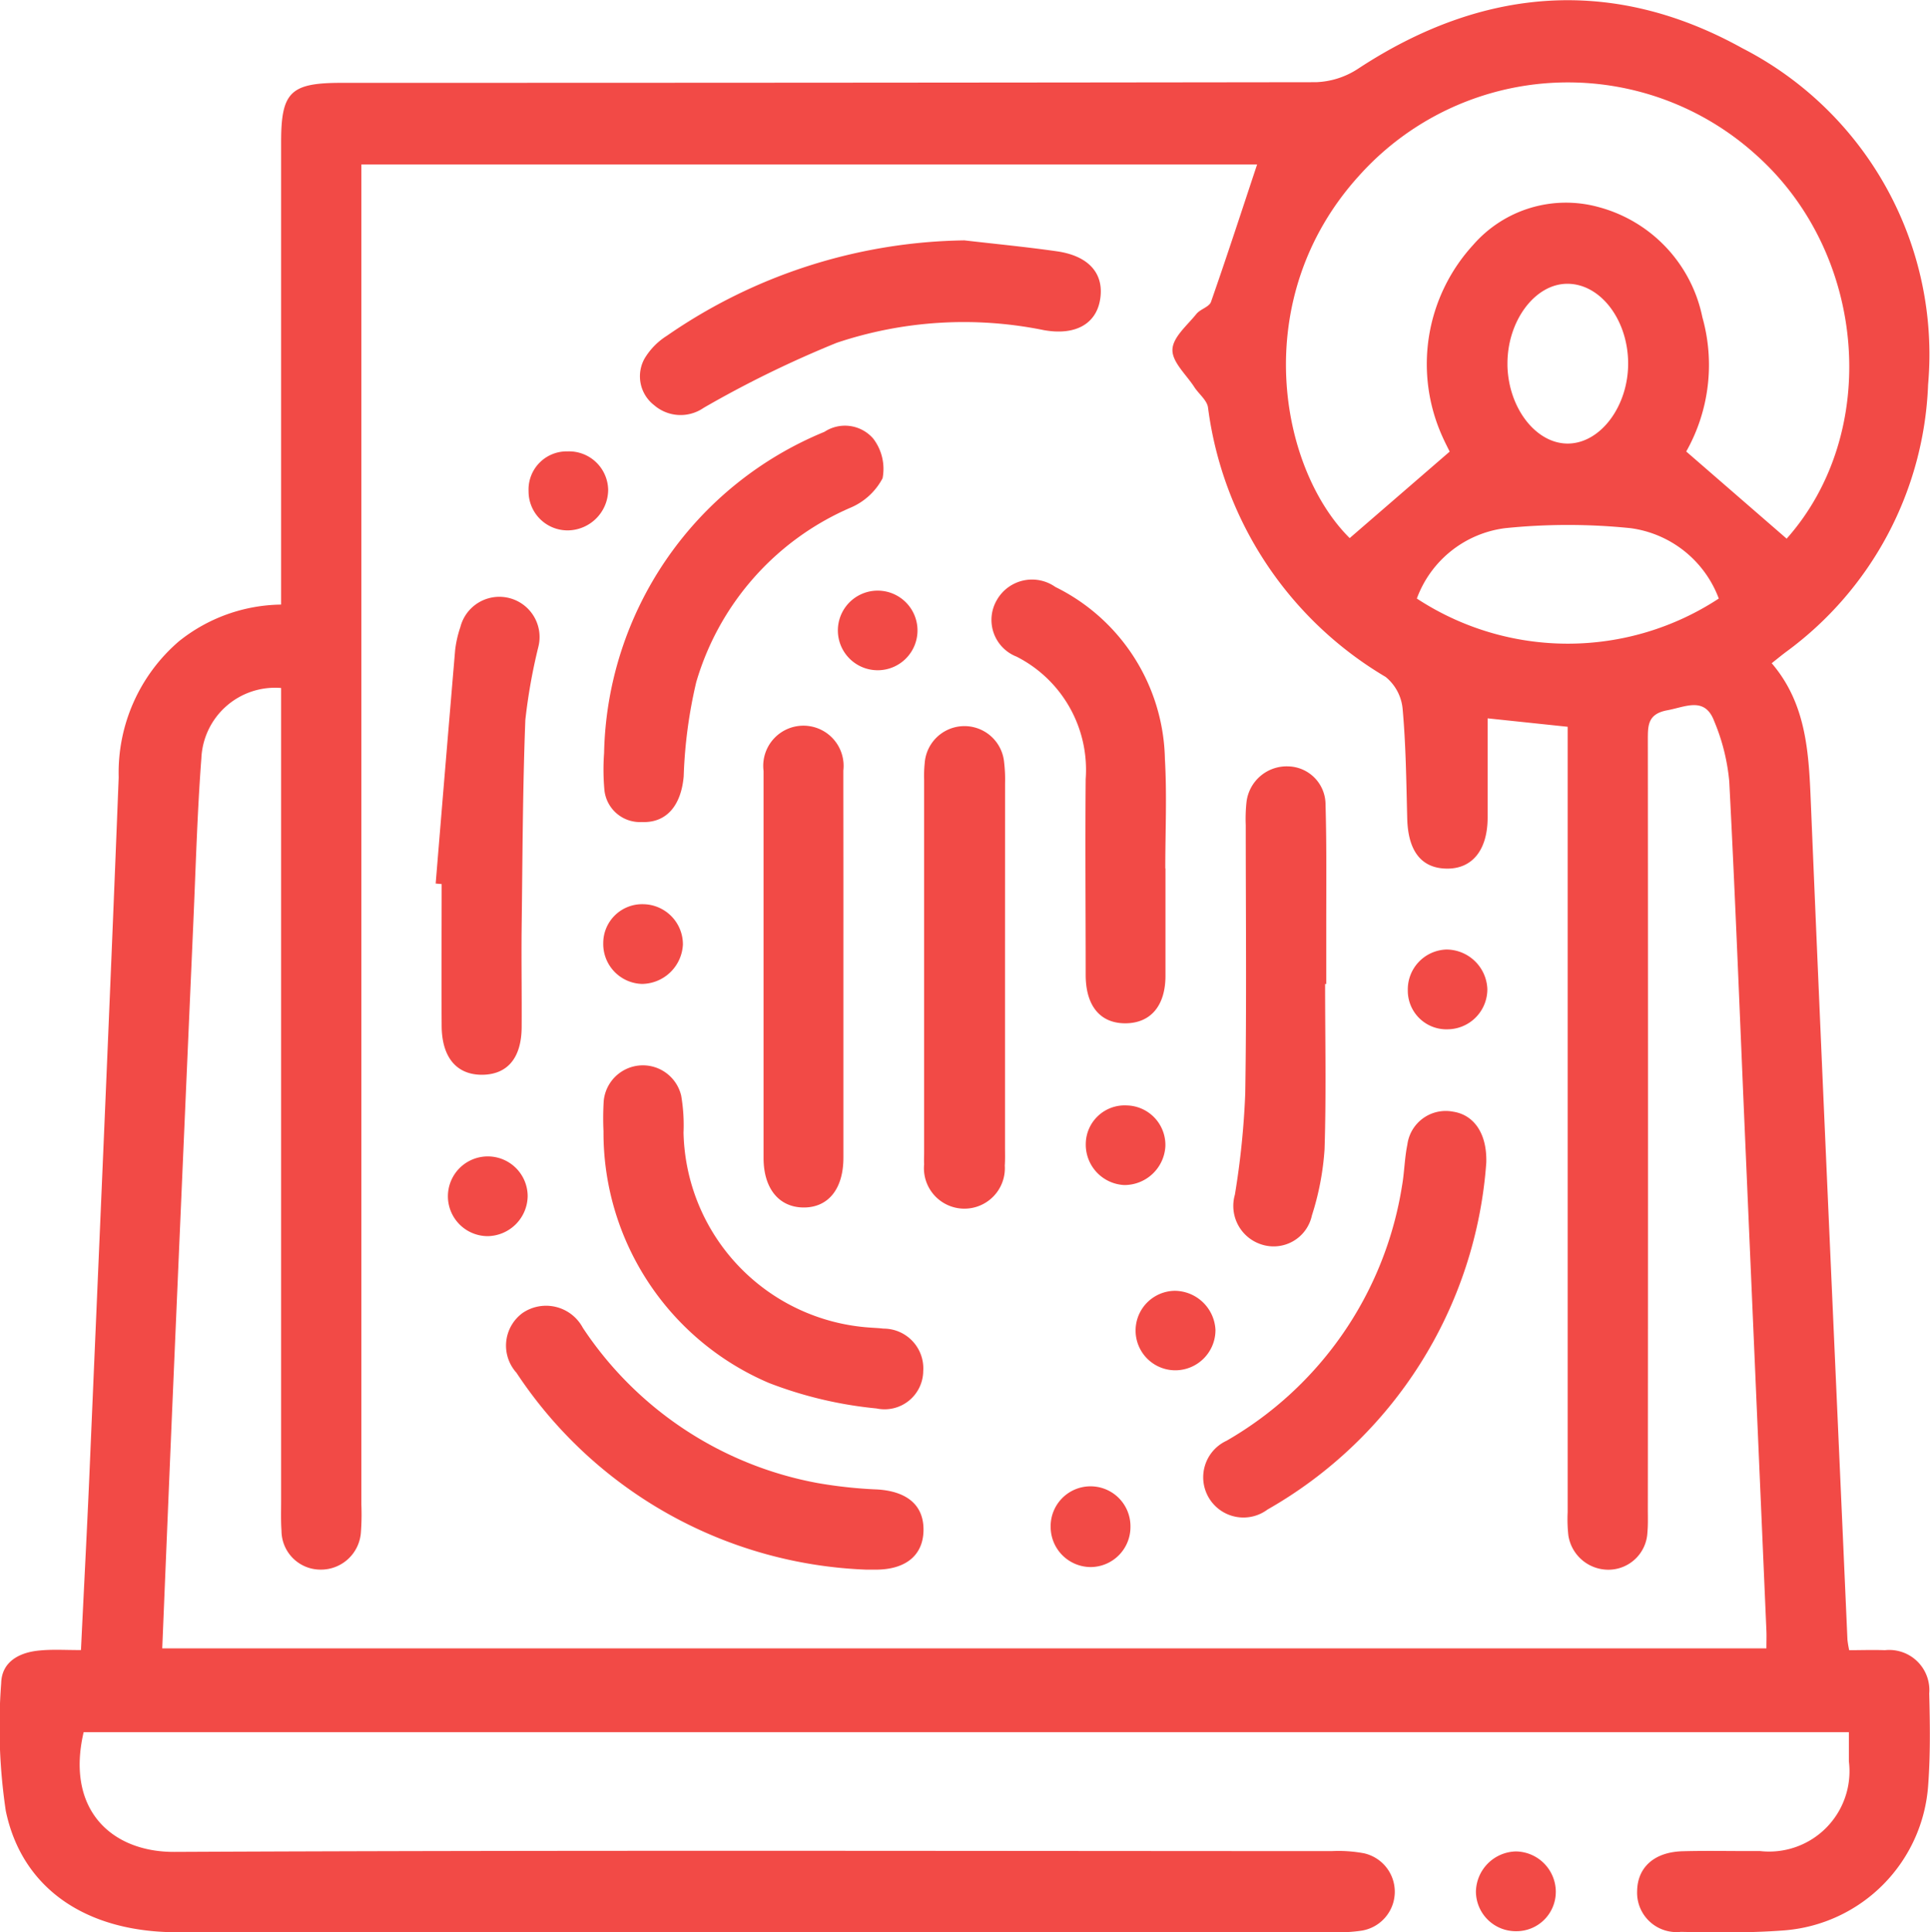 <svg xmlns="http://www.w3.org/2000/svg" width="62" height="62.083" viewBox="0 0 62 62.083"><defs><style>.a{fill:#f24a46;}</style></defs><g transform="translate(-11.04 -10.575)"><path class="a" d="M13.641,63.591c.09-1.88.185-3.674.264-5.468.321-7.524.654-15.048.948-22.574a5.562,5.562,0,0,1,1.938-4.372A5.355,5.355,0,0,1,20.071,30v-.9q0-6.982,0-13.963c0-1.607.3-1.9,1.938-1.9q15.652,0,31.3-.021a2.629,2.629,0,0,0,1.362-.435c3.993-2.624,8.169-2.971,12.34-.657a11.055,11.055,0,0,1,5.968,10.807,11.162,11.162,0,0,1-4.564,8.59c-.134.1-.268.21-.46.363,1.112,1.3,1.191,2.862,1.256,4.456.372,8.976.782,17.947,1.177,26.92a3.329,3.329,0,0,0,.056.335c.37,0,.761-.014,1.147,0a1.289,1.289,0,0,1,1.424,1.39c.025.973.039,1.954-.032,2.925a5.029,5.029,0,0,1-4.645,4.689c-1.1.083-2.2.069-3.3.046a1.266,1.266,0,0,1-1.406-1.318c.014-.761.557-1.249,1.464-1.272.825-.023,1.651,0,2.476-.007a2.582,2.582,0,0,0,2.862-2.883v-.936H13.727c-.583,2.5.906,3.859,2.925,3.847,12.386-.058,24.772-.028,37.159-.025a4.473,4.473,0,0,1,1.043.069,1.266,1.266,0,0,1-.072,2.486,4.863,4.863,0,0,1-.821.051q-18.617,0-37.235,0c-2.895,0-4.976-1.383-5.5-3.9a18.368,18.368,0,0,1-.148-4.1c.016-.7.594-1,1.256-1.054C12.735,63.565,13.135,63.591,13.641,63.591ZM51.424,15.859H22.649V58.92a7.786,7.786,0,0,1-.016.9,1.286,1.286,0,0,1-1.311,1.186,1.253,1.253,0,0,1-1.239-1.246c-.023-.326-.012-.652-.012-.976q0-12.614,0-25.226V32.68a2.37,2.37,0,0,0-2.562,2.254c-.132,1.746-.18,3.5-.257,5.249q-.354,8.06-.7,16.123c-.1,2.393-.2,4.788-.3,7.23H67.785c0-.22.007-.391,0-.56q-.347-8.025-.694-16.049c-.162-3.75-.305-7.5-.5-11.249a6.524,6.524,0,0,0-.483-1.931c-.3-.8-.916-.46-1.508-.351-.636.118-.624.495-.624.971q.01,12.35,0,24.7c0,.25.009.5-.014.751a1.256,1.256,0,0,1-1.219,1.191,1.3,1.3,0,0,1-1.32-1.1,4.756,4.756,0,0,1-.023-.749V33.926l-2.571-.271c0,1.1,0,2.141,0,3.186s-.495,1.658-1.323,1.642c-.812-.014-1.235-.571-1.26-1.614-.03-1.175-.042-2.354-.148-3.521a1.5,1.5,0,0,0-.546-1.024,11.815,11.815,0,0,1-5.706-8.659c-.035-.236-.3-.435-.442-.657-.259-.4-.712-.8-.7-1.2s.476-.779.77-1.147c.125-.155.412-.224.469-.388C50.455,18.809,50.936,17.327,51.424,15.859ZM68.435,27.882c3.01-3.385,2.6-9.1-.948-12.3a9.008,9.008,0,0,0-12.789.64c-3.586,3.954-2.55,9.413-.3,11.642l3.212-2.779c-.044-.09-.148-.289-.238-.492a5.665,5.665,0,0,1,.99-6.146A3.951,3.951,0,0,1,62.4,17.23a4.619,4.619,0,0,1,3.327,3.535,5.662,5.662,0,0,1-.518,4.317Zm-11.88,1.924a8.836,8.836,0,0,0,9.7,0,3.525,3.525,0,0,0-2.832-2.261,19.75,19.75,0,0,0-4.032,0A3.491,3.491,0,0,0,56.555,29.806Zm6.788-7.547c0-1.413-.9-2.585-1.977-2.566-1.029.018-1.9,1.2-1.9,2.562,0,.025,0,.051,0,.076.037,1.38.939,2.523,1.972,2.495S63.343,23.616,63.343,22.259Z"/><path class="a" d="M34.111,37.588a1.264,1.264,0,0,1-1.275,1.275A1.281,1.281,0,0,1,31.545,37.6,1.316,1.316,0,0,1,32.827,36.3,1.3,1.3,0,0,1,34.111,37.588Z" transform="translate(26.908 33.761)"/><path class="a" d="M26.48,28.415v5.769c0,.2.007.4-.007.6a1.3,1.3,0,1,1-2.591-.042c-.007-.122,0-.249,0-.374q0-5.993,0-11.983a3.964,3.964,0,0,1,.018-.524,1.28,1.28,0,0,1,2.552-.032,4.66,4.66,0,0,1,.03.672Z" transform="translate(16.845 13.24)"/><path class="a" d="M36.859,27.663A13.971,13.971,0,0,1,29.831,38.81,1.293,1.293,0,1,1,28.515,36.6a11.526,11.526,0,0,0,5.635-8.177c.079-.441.083-.9.173-1.335a1.243,1.243,0,0,1,1.466-1.062C36.441,26.122,36.886,26.7,36.859,27.663Z" transform="translate(21.927 20.266)"/><path class="a" d="M29.64,37.2A14.1,14.1,0,0,1,18.4,30.873a1.3,1.3,0,0,1,.2-1.921,1.339,1.339,0,0,1,1.933.478,11.557,11.557,0,0,0,7.533,4.986,14.63,14.63,0,0,0,1.933.208c.965.062,1.492.517,1.478,1.319S30.9,37.2,29.94,37.2Z" transform="translate(9.23 23.807)"/><path class="a" d="M19.443,27A11.408,11.408,0,0,1,26.521,16.68a1.2,1.2,0,0,1,1.568.217,1.6,1.6,0,0,1,.3,1.275,2.082,2.082,0,0,1-1.044.951,8.793,8.793,0,0,0-4.942,5.6A15.317,15.317,0,0,0,22,27.751c-.083.933-.55,1.5-1.346,1.466a1.148,1.148,0,0,1-1.2-1.021A7.348,7.348,0,0,1,19.443,27Z" transform="translate(11.003 7.77)"/><path class="a" d="M30.349,13.919c.991.115,1.984.21,2.97.351,1.039.148,1.533.73,1.388,1.563-.132.771-.794,1.152-1.806.97a12.861,12.861,0,0,0-6.651.406A34.542,34.542,0,0,0,21.973,19.3a1.3,1.3,0,0,1-1.593-.088,1.171,1.171,0,0,1-.307-1.492,2.195,2.195,0,0,1,.716-.734A17.191,17.191,0,0,1,30.349,13.919Z" transform="translate(11.671 4.379)"/><path class="a" d="M19.429,27.494a9.093,9.093,0,0,1,.007-.972,1.264,1.264,0,0,1,2.489-.171A5.62,5.62,0,0,1,22,27.538,6.417,6.417,0,0,0,27.971,33.8c.15.012.3.016.448.035A1.277,1.277,0,0,1,29.7,35.2a1.241,1.241,0,0,1-1.5,1.2,13.046,13.046,0,0,1-3.459-.82A8.744,8.744,0,0,1,19.429,27.494Z" transform="translate(10.998 19.428)"/><path class="a" d="M31.108,28.212c0,1.774.039,3.549-.018,5.321a8.843,8.843,0,0,1-.406,2.12,1.257,1.257,0,0,1-1.617.933,1.3,1.3,0,0,1-.857-1.6,26.271,26.271,0,0,0,.333-3.258c.046-2.87.016-5.746.016-8.616a5.045,5.045,0,0,1,.025-.748,1.3,1.3,0,0,1,1.356-1.139,1.227,1.227,0,0,1,1.182,1.224c.039,1.372.021,2.748.023,4.12q0,.824,0,1.649Z" transform="translate(22.5 13.974)"/><path class="a" d="M30.407,27.9c0,1.15,0,2.3,0,3.446,0,.961-.471,1.515-1.263,1.529-.822.014-1.3-.547-1.3-1.556,0-2.1-.018-4.194,0-6.291a4.077,4.077,0,0,0-2.224-3.935,1.266,1.266,0,0,1-.63-1.817,1.3,1.3,0,0,1,1.88-.42,6.3,6.3,0,0,1,3.519,5.529c.067,1.169.012,2.344.012,3.517Z" transform="translate(18.073 10.578)"/><path class="a" d="M17.093,28.095q.308-3.755.626-7.51a3.607,3.607,0,0,1,.166-.727,1.292,1.292,0,1,1,2.506.633,18.12,18.12,0,0,0-.418,2.351c-.085,2.217-.09,4.439-.118,6.658-.012,1.074.007,2.148,0,3.219-.009.981-.457,1.51-1.261,1.52-.824.007-1.3-.552-1.309-1.561-.009-1.522,0-3.044,0-4.566Z" transform="translate(7.943 10.868)"/><path class="a" d="M24.215,28.389c0,2.048,0,4.094,0,6.143,0,1-.483,1.6-1.272,1.6s-1.293-.6-1.293-1.589q0-6.218,0-12.436a1.291,1.291,0,1,1,2.563-.016c0,.176,0,.351,0,.524Q24.217,25.505,24.215,28.389Z" transform="translate(13.919 13.239)"/><path class="a" d="M26.937,33.811a1.291,1.291,0,0,1-1.3-1.263,1.282,1.282,0,1,1,2.563-.037A1.286,1.286,0,0,1,26.937,33.811Z" transform="translate(19.155 27.113)"/><path class="a" d="M19.827,27.916a1.305,1.305,0,0,1-1.279,1.289,1.281,1.281,0,1,1,1.279-1.289Z" transform="translate(8.164 21.087)"/><path class="a" d="M25.239,20.043a1.279,1.279,0,1,1-1.3-1.261A1.28,1.28,0,0,1,25.239,20.043Z" transform="translate(15.275 10.77)"/><path class="a" d="M31.843,23.769a1.321,1.321,0,0,1,1.312,1.263,1.287,1.287,0,0,1-1.266,1.3A1.241,1.241,0,0,1,30.6,25.079,1.282,1.282,0,0,1,31.843,23.769Z" transform="translate(25.665 17.314)"/><path class="a" d="M28.682,27.247a1.318,1.318,0,0,1-1.326,1.247,1.3,1.3,0,0,1-1.231-1.332,1.249,1.249,0,0,1,1.314-1.226A1.27,1.27,0,0,1,28.682,27.247Z" transform="translate(19.795 20.156)"/><path class="a" d="M21.98,24.435A1.331,1.331,0,0,1,20.67,25.7a1.283,1.283,0,0,1-1.249-1.309,1.25,1.25,0,0,1,1.291-1.252A1.291,1.291,0,0,1,21.98,24.435Z" transform="translate(10.998 16.488)"/><path class="a" d="M29.376,29.766a1.293,1.293,0,0,1-1.261,1.3,1.277,1.277,0,0,1-.055-2.554A1.32,1.32,0,0,1,29.376,29.766Z" transform="translate(20.71 23.536)"/><path class="a" d="M20.94,18.088a1.312,1.312,0,0,1-1.275,1.3,1.253,1.253,0,0,1-1.282-1.261,1.225,1.225,0,0,1,1.256-1.277A1.258,1.258,0,0,1,20.94,18.088Z" transform="translate(9.637 8.228)"/></g></svg>
